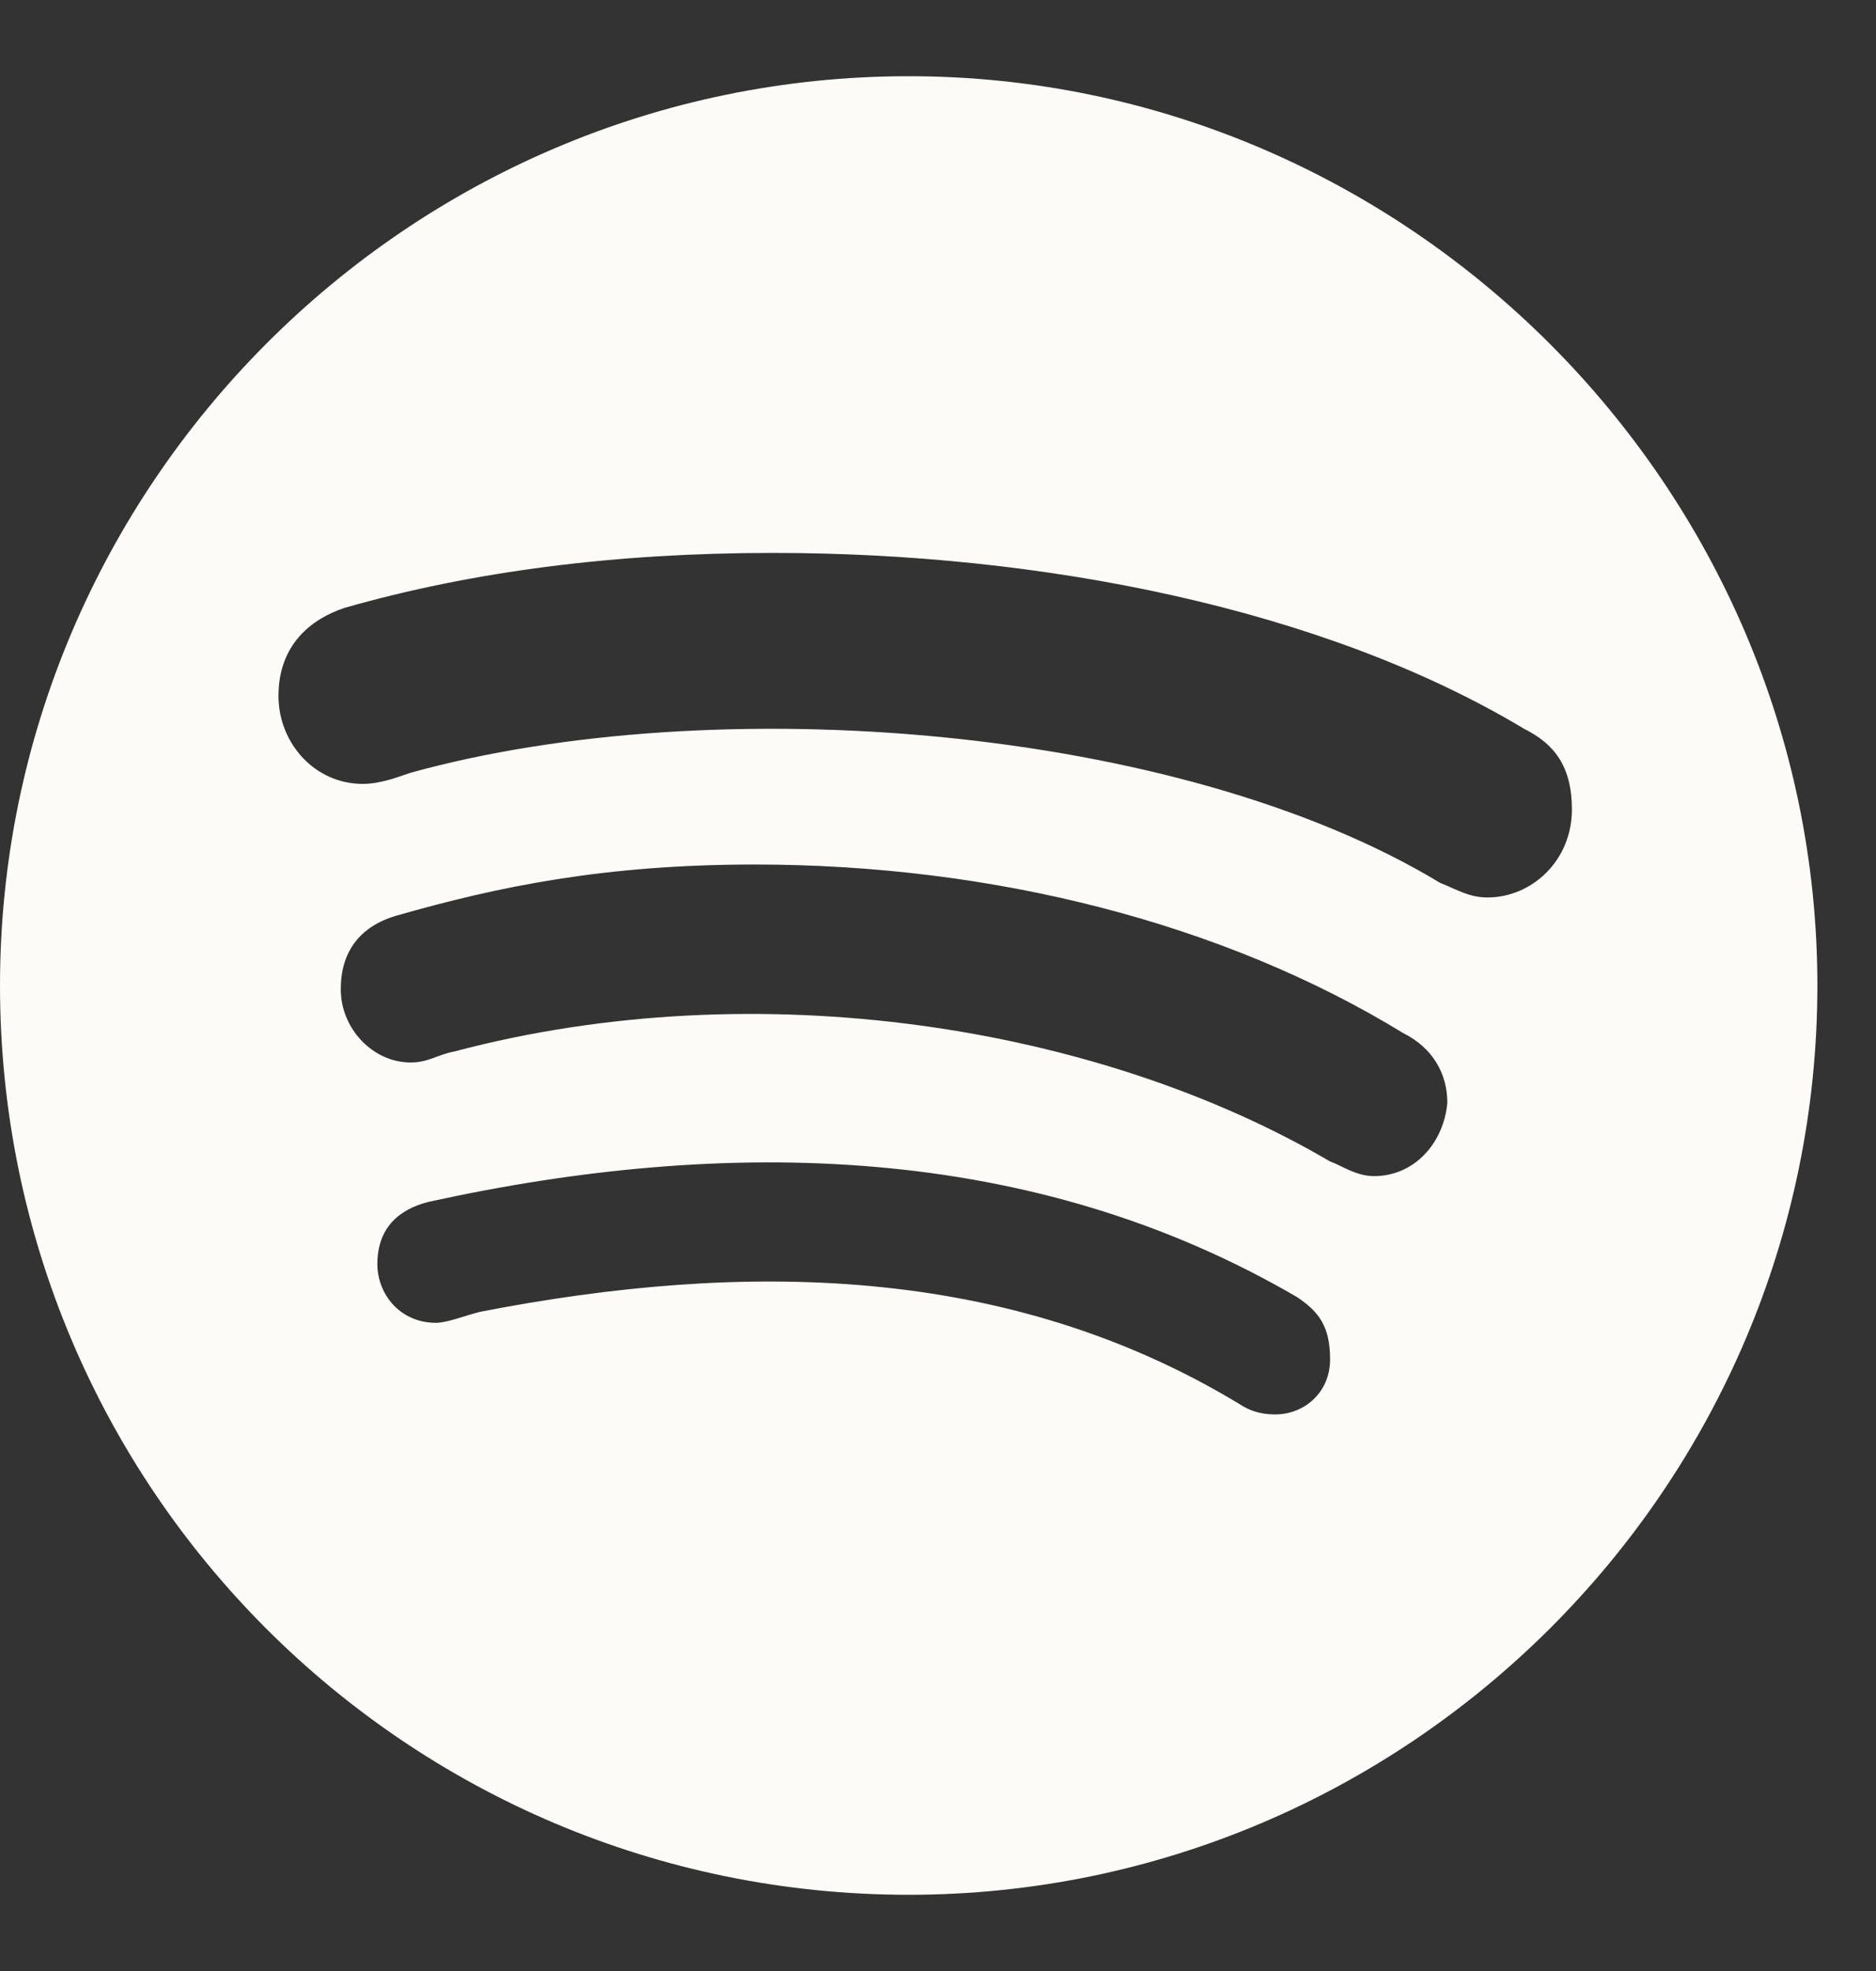 <svg width="20" height="21" viewBox="0 0 20 21" fill="none" xmlns="http://www.w3.org/2000/svg">
<rect x="0" y="0" width="20" height="21" fill="#333333" stroke="none"/>
<path d="M9.688 0.812C15 0.812 19.375 5.188 19.375 10.5C19.375 15.852 15 20.188 9.688 20.188C4.336 20.188 0 15.852 0 10.5C0 5.188 4.336 0.812 9.688 0.812ZM13.594 15.07C13.906 15.07 14.18 14.836 14.18 14.484C14.18 14.133 14.062 13.977 13.828 13.82C11.016 12.18 7.773 12.102 4.57 12.805C4.258 12.883 4.023 13.078 4.023 13.469C4.023 13.781 4.258 14.094 4.648 14.094C4.766 14.094 4.961 14.016 5.117 13.977C7.93 13.43 10.742 13.469 13.203 14.953C13.32 15.031 13.438 15.07 13.594 15.07ZM14.648 12.531C15.078 12.531 15.391 12.18 15.43 11.75C15.43 11.438 15.273 11.164 14.961 11.008C13.047 9.836 10.586 9.211 8.047 9.211C6.445 9.211 5.312 9.445 4.219 9.758C3.828 9.875 3.633 10.148 3.633 10.539C3.633 10.969 3.984 11.32 4.375 11.32C4.57 11.32 4.648 11.242 4.844 11.203C8.086 10.344 11.719 10.93 14.18 12.375C14.297 12.414 14.453 12.531 14.648 12.531ZM15.859 9.562C16.328 9.562 16.758 9.172 16.758 8.625C16.758 8.156 16.562 7.922 16.25 7.766C14.102 6.477 11.094 5.891 8.242 5.891C6.562 5.891 5.039 6.086 3.672 6.477C3.32 6.594 2.969 6.867 2.969 7.414C2.969 7.922 3.359 8.352 3.867 8.352C4.062 8.352 4.258 8.273 4.375 8.234C7.617 7.336 12.578 7.727 15.352 9.406C15.547 9.484 15.664 9.562 15.859 9.562Z" fill="#FCFBF8"/>
</svg>
